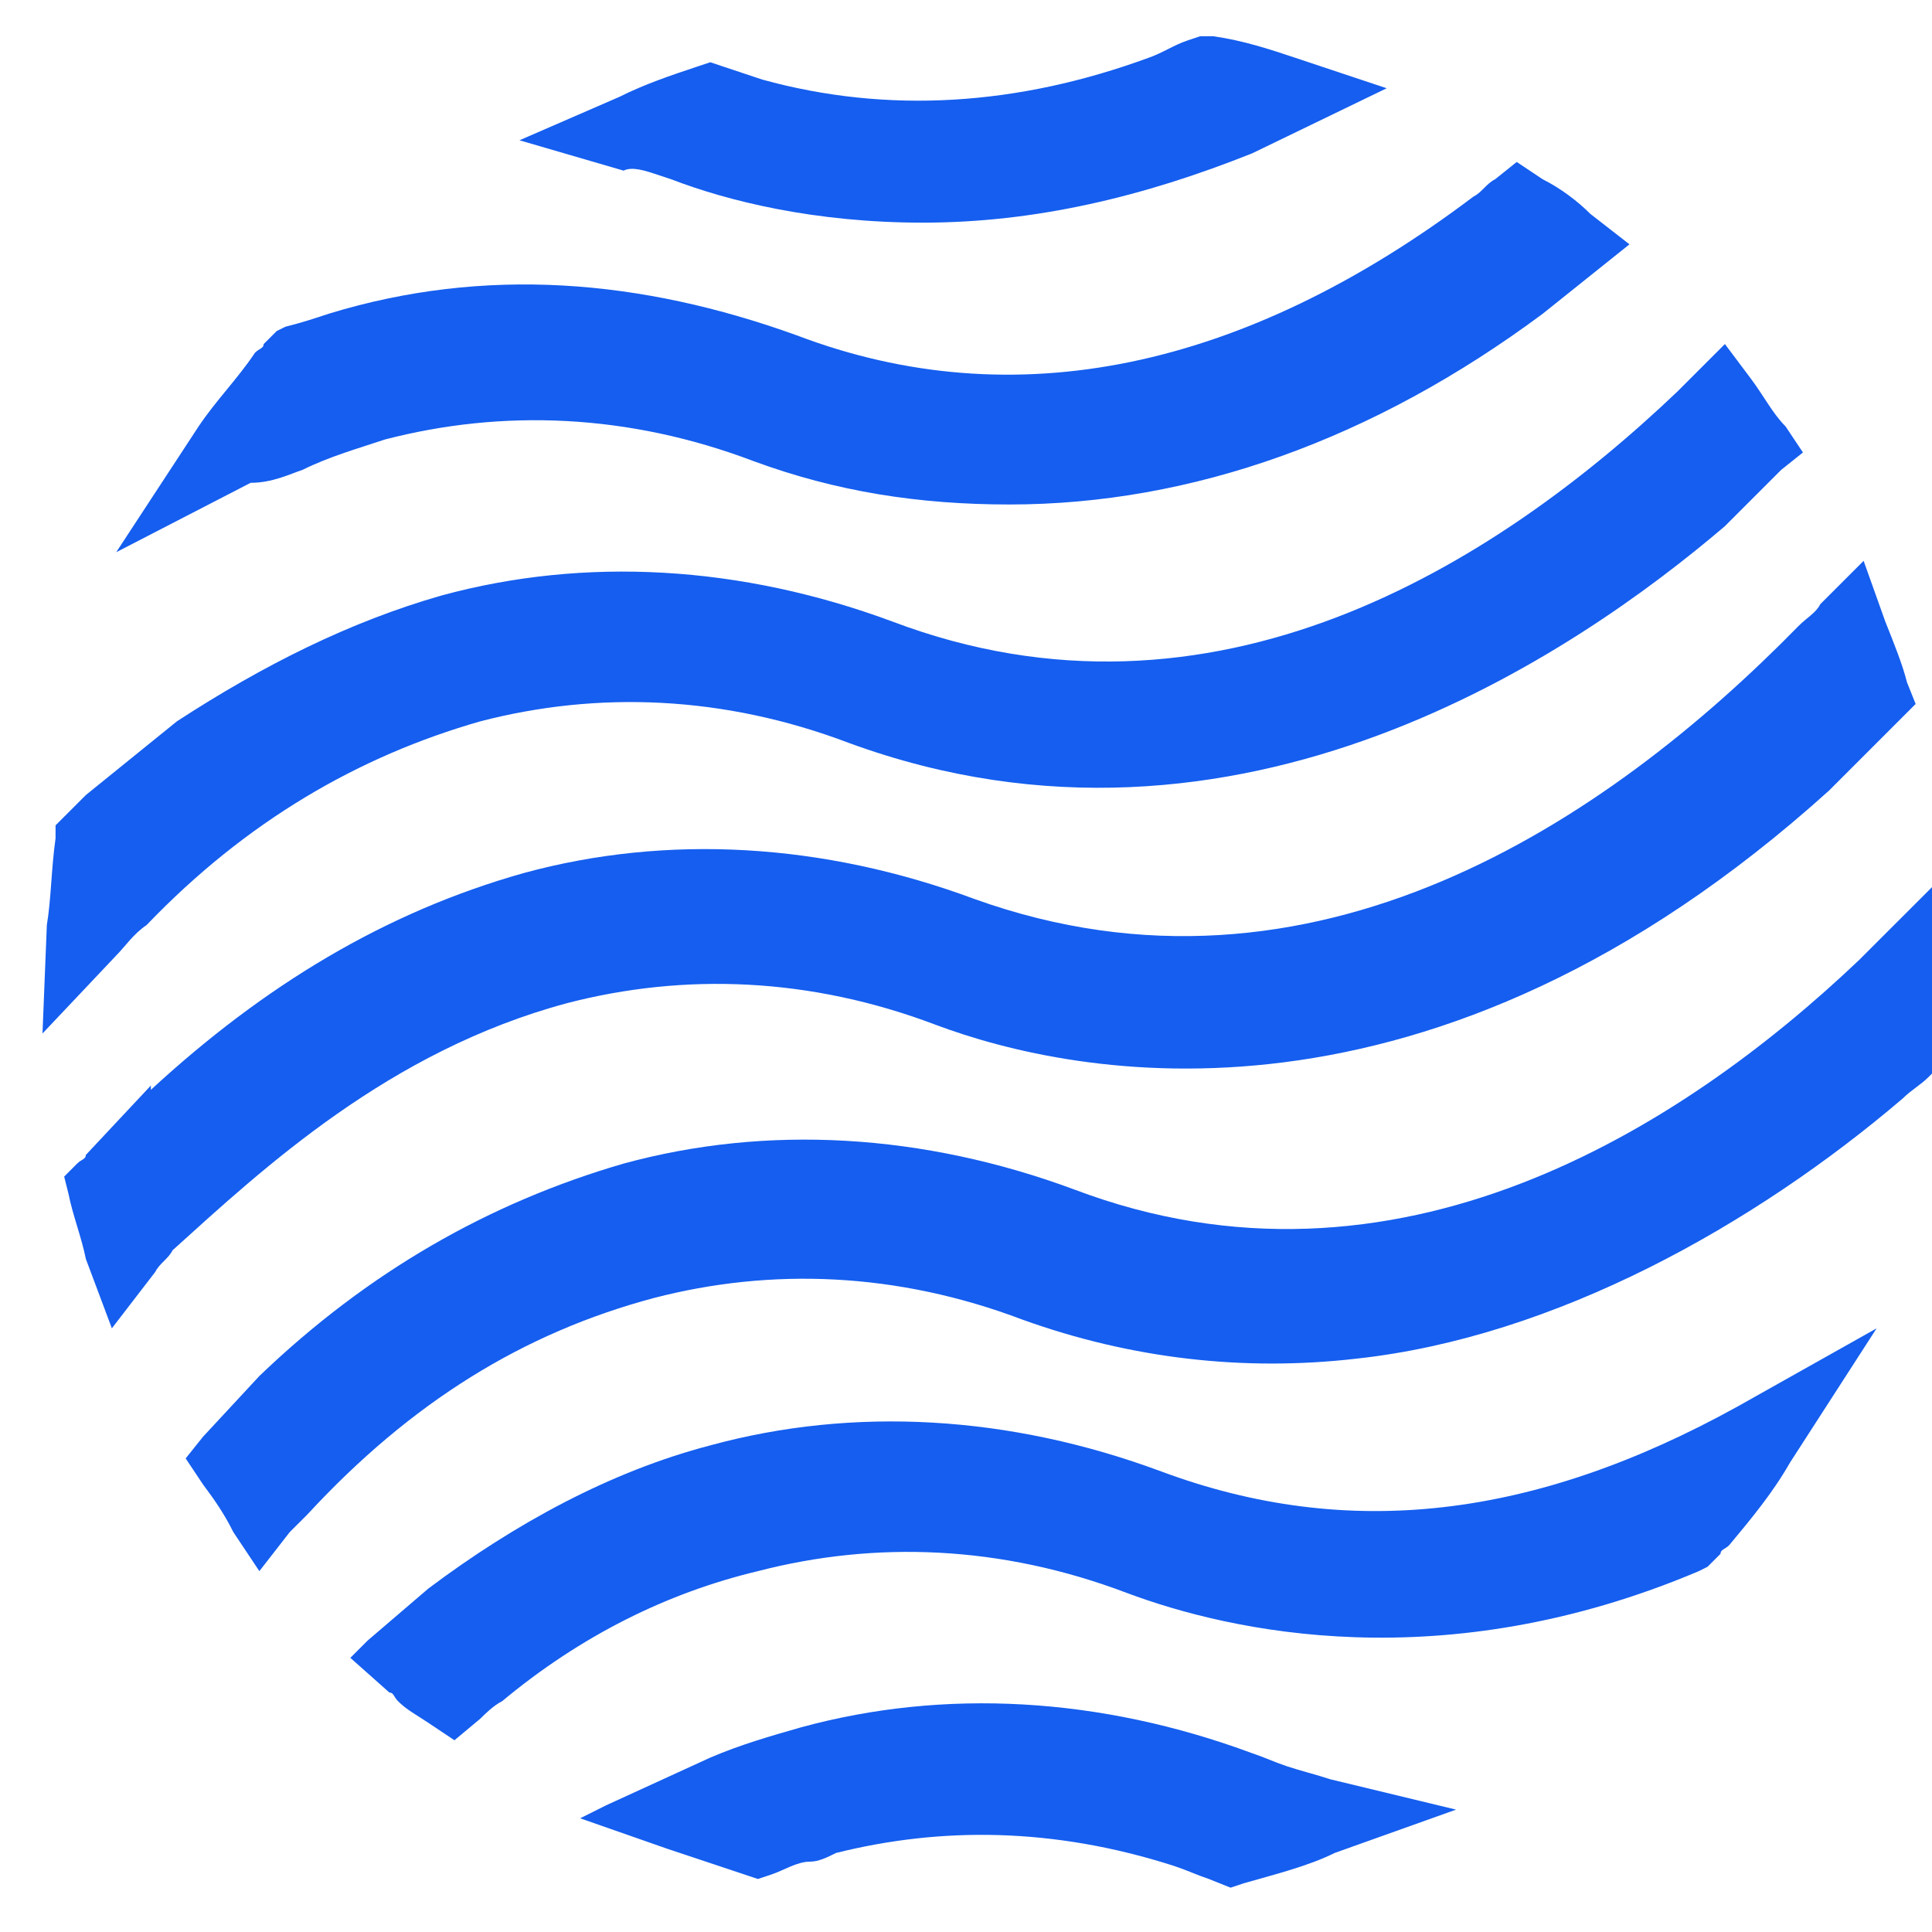 <svg  viewBox="0 0 41 41" fill="none" xmlns="http://www.w3.org/2000/svg">
    <path d="M24.642 31.226C21.422 30.029 18.109 29.845 15.073 30.673C12.956 31.226 10.932 32.33 9.092 33.71L7.803 34.814L7.435 35.182L8.263 35.918C8.355 35.918 8.355 36.01 8.447 36.102C8.632 36.286 8.816 36.378 9.092 36.562L9.644 36.931L10.196 36.47C10.288 36.378 10.472 36.194 10.656 36.102C12.312 34.722 14.152 33.802 16.085 33.342C18.569 32.698 21.238 32.79 23.906 33.802C26.115 34.63 30.623 35.642 36.052 33.342L36.236 33.25L36.512 32.974C36.512 32.882 36.605 32.882 36.697 32.79C37.157 32.238 37.617 31.686 37.985 31.041L39.825 28.189L36.88 29.845C32.556 32.238 28.599 32.698 24.642 31.226Z" fill="#155EEF"/>
    <path d="M12.036 21.288C14.52 20.644 17.189 20.736 19.857 21.748C22.802 22.852 30.347 24.416 38.813 16.779L40.653 14.939L40.469 14.479C40.377 14.111 40.193 13.651 40.009 13.191L39.549 11.902L38.629 12.822C38.537 13.007 38.353 13.099 38.169 13.283C34.12 17.423 27.863 21.656 20.685 19.08C17.465 17.883 14.152 17.699 11.116 18.527C8.171 19.356 5.595 20.92 3.202 23.128V23.036L1.822 24.509C1.822 24.601 1.73 24.601 1.638 24.692L1.362 24.969L1.454 25.337C1.546 25.797 1.73 26.257 1.822 26.717L2.374 28.189L3.294 26.993C3.386 26.809 3.57 26.717 3.662 26.533C5.595 24.785 8.263 22.3 12.036 21.288Z" fill="#155EEF"/>
    <path d="M3.111 19.631C5.227 17.423 7.62 16.043 10.196 15.307C12.681 14.663 15.349 14.755 18.017 15.767C26.299 18.803 33.476 13.834 36.605 11.166L37.801 9.97L38.261 9.602L37.893 9.05C37.617 8.774 37.433 8.405 37.157 8.037L36.605 7.301L35.961 7.945C35.869 8.037 35.685 8.221 35.593 8.313C31.728 11.994 25.747 15.767 18.938 13.19C15.717 11.994 12.405 11.81 9.368 12.638C7.436 13.19 5.595 14.11 3.755 15.307L1.823 16.871C1.639 17.055 1.547 17.147 1.363 17.331L1.179 17.515V17.791C1.087 18.435 1.087 19.079 0.994 19.631L0.902 21.932L2.467 20.276C2.651 20.091 2.835 19.815 3.111 19.631Z" fill="#155EEF"/>
    <path d="M27.311 37.483C27.035 37.391 26.851 37.299 26.575 37.207C23.354 36.011 20.042 35.827 17.005 36.655C16.361 36.839 15.717 37.023 15.073 37.299L12.864 38.311L12.312 38.587L14.153 39.231C14.705 39.415 15.257 39.599 15.809 39.783L16.085 39.875L16.361 39.783C16.637 39.691 16.913 39.507 17.189 39.507C17.373 39.507 17.557 39.415 17.741 39.323C19.95 38.771 22.342 38.771 24.919 39.599C25.195 39.691 25.379 39.783 25.655 39.875L26.115 40.059L26.391 39.967C27.035 39.783 27.771 39.599 28.323 39.323L30.9 38.403L28.231 37.759C27.955 37.667 27.587 37.575 27.311 37.483Z" fill="#155EEF"/>
    <path d="M41.391 18.436L40.01 19.816C39.826 20 39.642 20.184 39.458 20.368C35.686 23.956 29.613 27.821 22.803 25.245C19.583 24.049 16.27 23.864 13.234 24.693C10.381 25.521 7.805 26.993 5.504 29.201L4.308 30.49L3.94 30.95L4.308 31.502C4.584 31.87 4.768 32.146 4.952 32.514L5.504 33.342L6.148 32.514C6.24 32.422 6.424 32.238 6.517 32.146C8.725 29.753 11.117 28.281 13.878 27.545C16.362 26.901 19.031 26.993 21.699 28.005C24 28.833 26.392 29.109 28.784 28.833C33.017 28.373 37.25 25.981 40.378 23.312C40.562 23.128 40.746 23.036 40.931 22.852L41.207 22.576V22.3C41.207 21.748 41.299 21.104 41.299 20.552L41.391 18.436Z" fill="#155EEF"/>
    <path d="M6.423 9.97C6.975 9.694 7.619 9.51 8.171 9.326C10.656 8.682 13.324 8.774 15.992 9.786C17.741 10.43 19.489 10.706 21.422 10.706C25.286 10.706 29.151 9.326 32.739 6.658L34.58 5.185L33.752 4.541C33.476 4.265 33.108 3.989 32.739 3.805L32.187 3.437L31.727 3.805C31.543 3.897 31.451 4.081 31.267 4.173C26.39 7.854 21.514 8.866 16.913 7.118C13.6 5.921 10.287 5.645 6.975 6.658C6.699 6.75 6.423 6.842 6.055 6.934L5.871 7.026L5.595 7.302C5.595 7.394 5.503 7.394 5.411 7.486C5.043 8.038 4.583 8.498 4.214 9.05L2.466 11.719L5.319 10.246C5.779 10.246 6.147 10.062 6.423 9.97Z" fill="#155EEF"/>
    <path d="M13.969 3.713L14.245 3.805C15.441 4.265 17.282 4.725 19.582 4.725C21.974 4.725 24.275 4.173 26.575 3.253L29.428 1.873L27.495 1.229C26.943 1.045 26.391 0.861 25.747 0.769H25.471L25.195 0.861C24.919 0.953 24.643 1.137 24.367 1.229C21.606 2.241 18.846 2.425 16.177 1.689C15.901 1.597 15.625 1.505 15.349 1.413L15.073 1.321L14.797 1.413C14.245 1.597 13.693 1.781 13.141 2.057L11.024 2.977L13.233 3.621C13.417 3.529 13.693 3.621 13.969 3.713Z" fill="#155EEF"/>
</svg>
